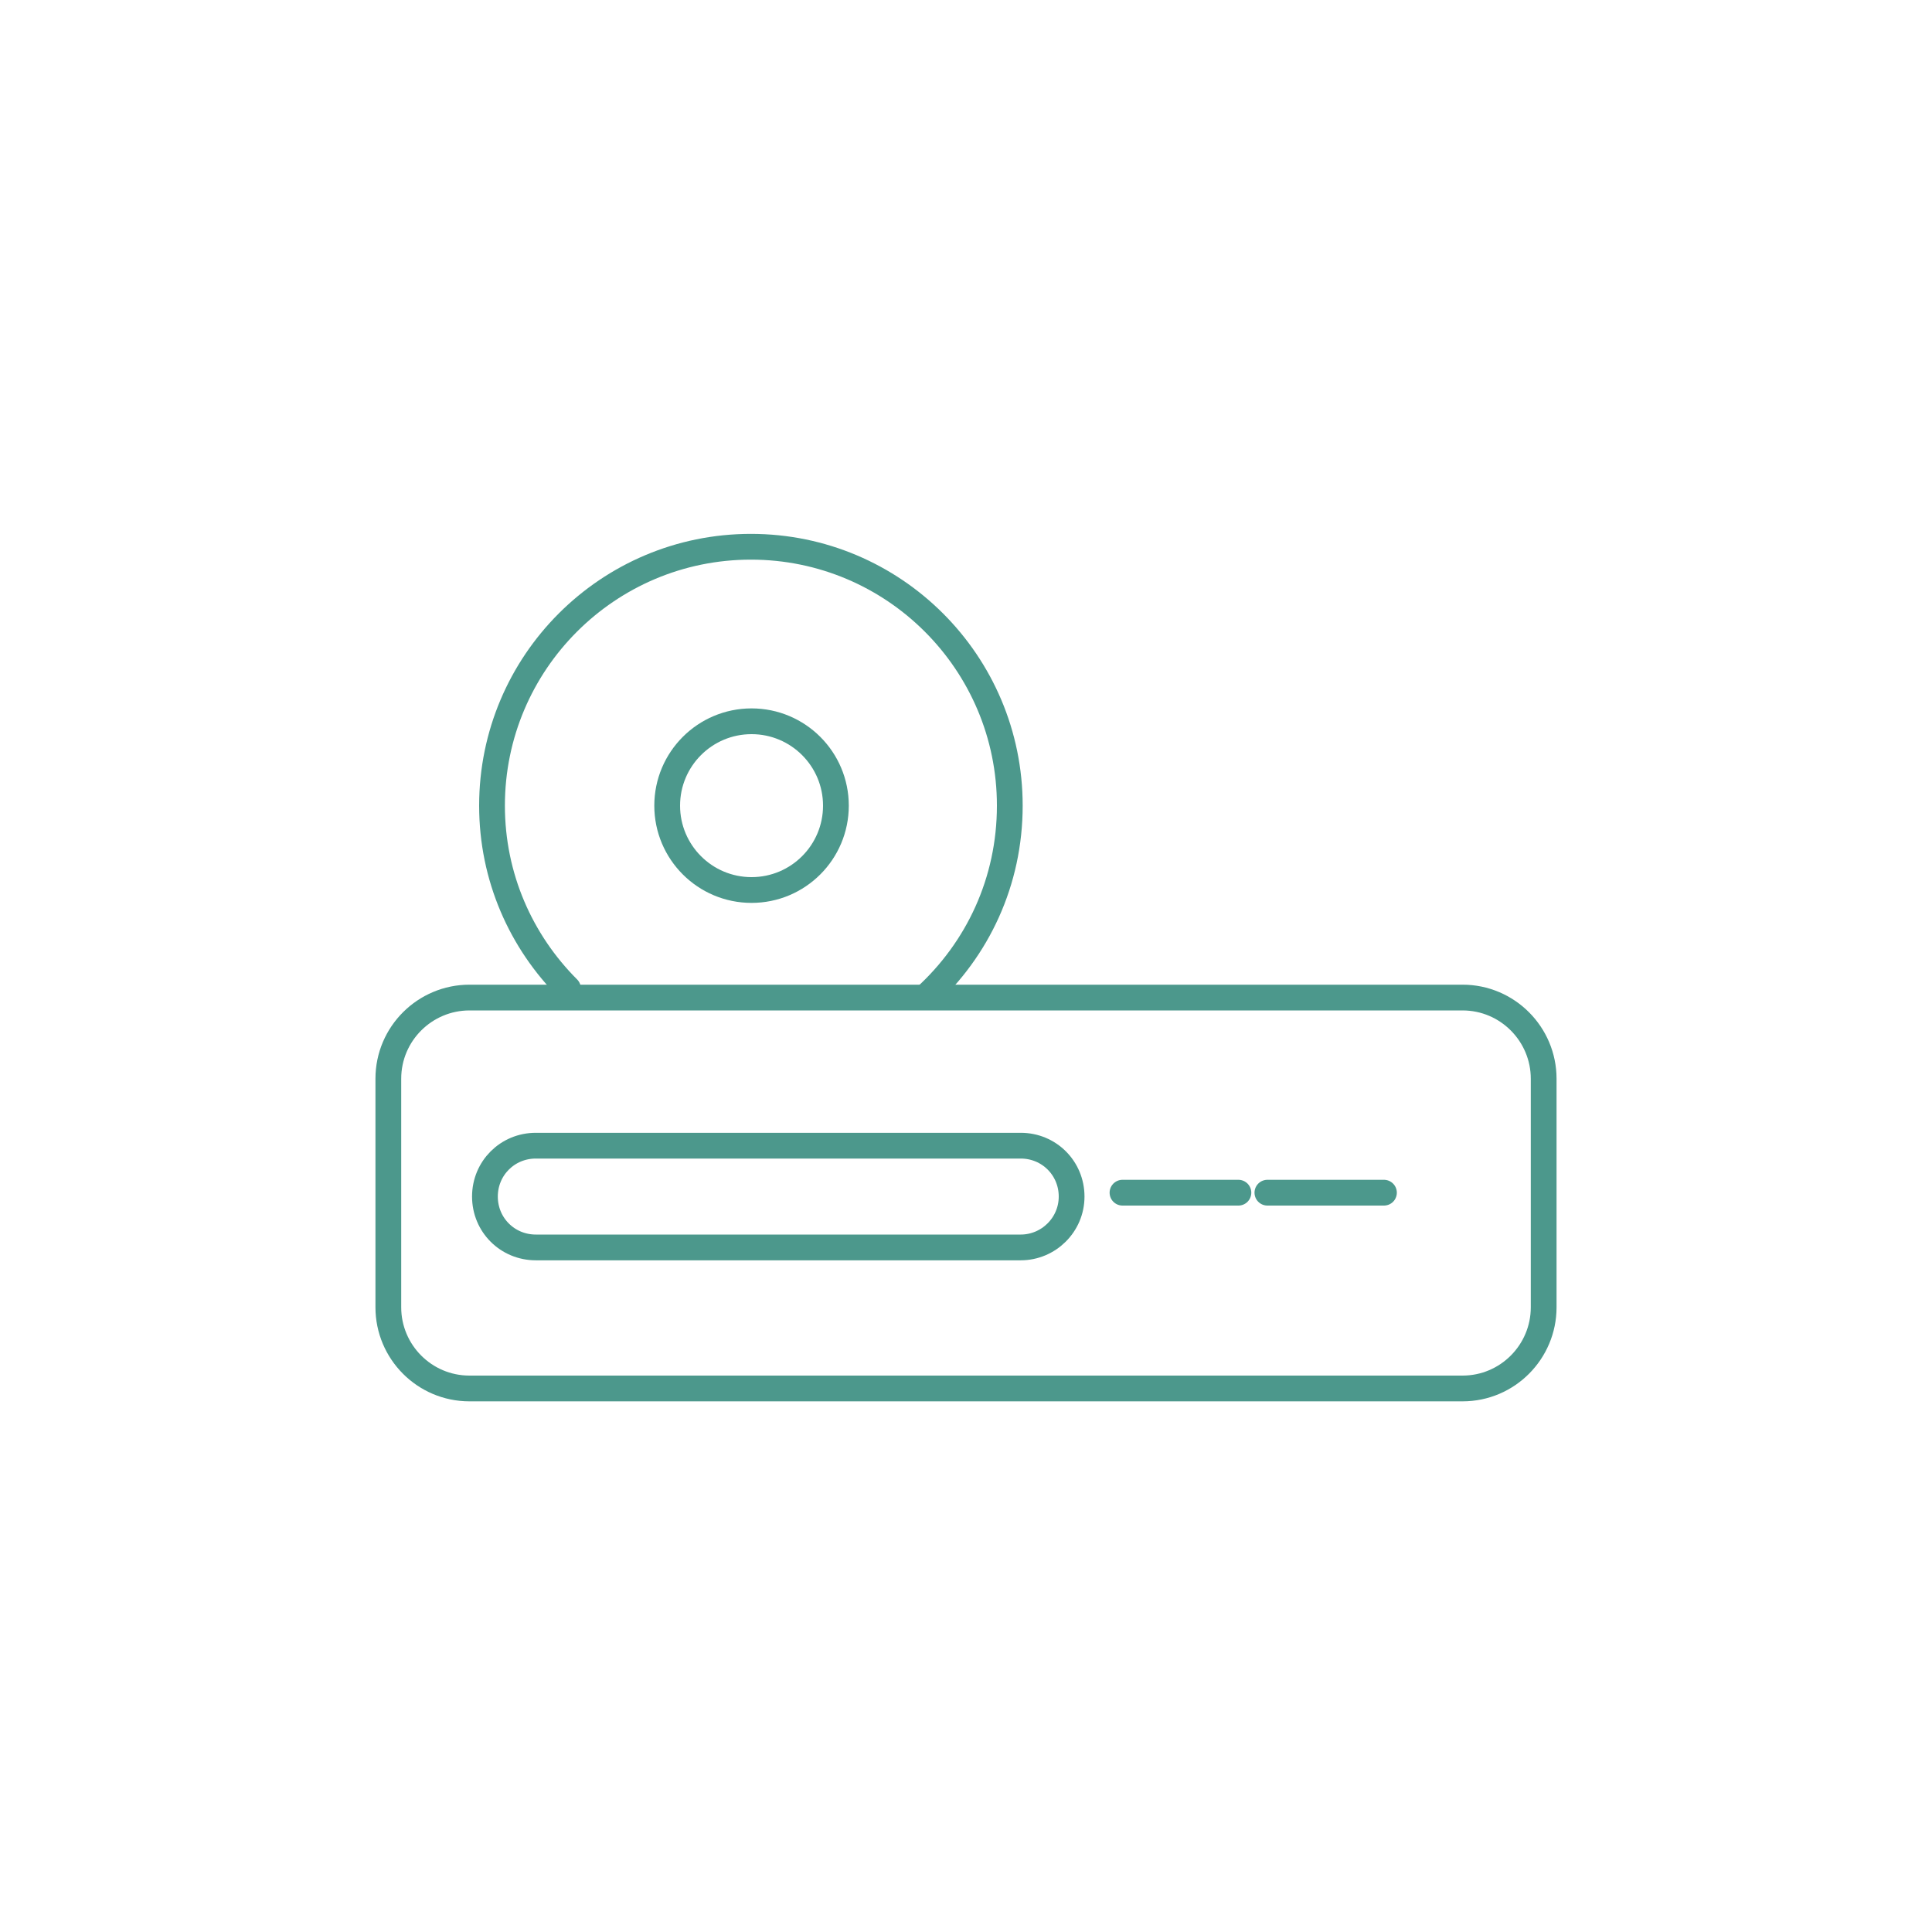 <?xml version="1.0" encoding="UTF-8"?> <svg xmlns="http://www.w3.org/2000/svg" xmlns:xlink="http://www.w3.org/1999/xlink" version="1.1" id="Layer_1" x="0px" y="0px" viewBox="0 0 300 300" style="enable-background:new 0 0 300 300;" xml:space="preserve"> <style type="text/css"> .st0{fill:none;stroke:#4C988C;stroke-width:4;stroke-linecap:round;stroke-miterlimit:10;} </style> <g> <g> <line class="st0" x1="214.9" y1="185.2" x2="196.8" y2="185.2"></line> </g> <g> <line class="st0" x1="192.3" y1="185.2" x2="174.3" y2="185.2"></line> </g> <path class="st0" d="M227.1,215.6H72.9c-7,0-12.6-5.7-12.6-12.6v-35.5c0-7,5.7-12.6,12.6-12.6h154.2c7,0,12.6,5.7,12.6,12.6v35.5 C239.7,209.9,234.1,215.6,227.1,215.6z"></path> <path class="st0" d="M158.5,193.7H83.2c-4.4,0-7.9-3.5-7.9-7.9v0c0-4.4,3.5-7.9,7.9-7.9h75.3c4.4,0,7.9,3.5,7.9,7.9v0 C166.4,190.2,162.8,193.7,158.5,193.7z"></path> <circle class="st0" cx="116.7" cy="125.1" r="13.1"></circle> <path class="st0" d="M143.7,154.8c8.1-7.4,13.1-17.9,13.1-29.7c0-22.2-18-40.2-40.2-40.2s-40.2,18-40.2,40.2 c0,11.1,4.5,21.1,11.8,28.4"></path> </g> </svg> 